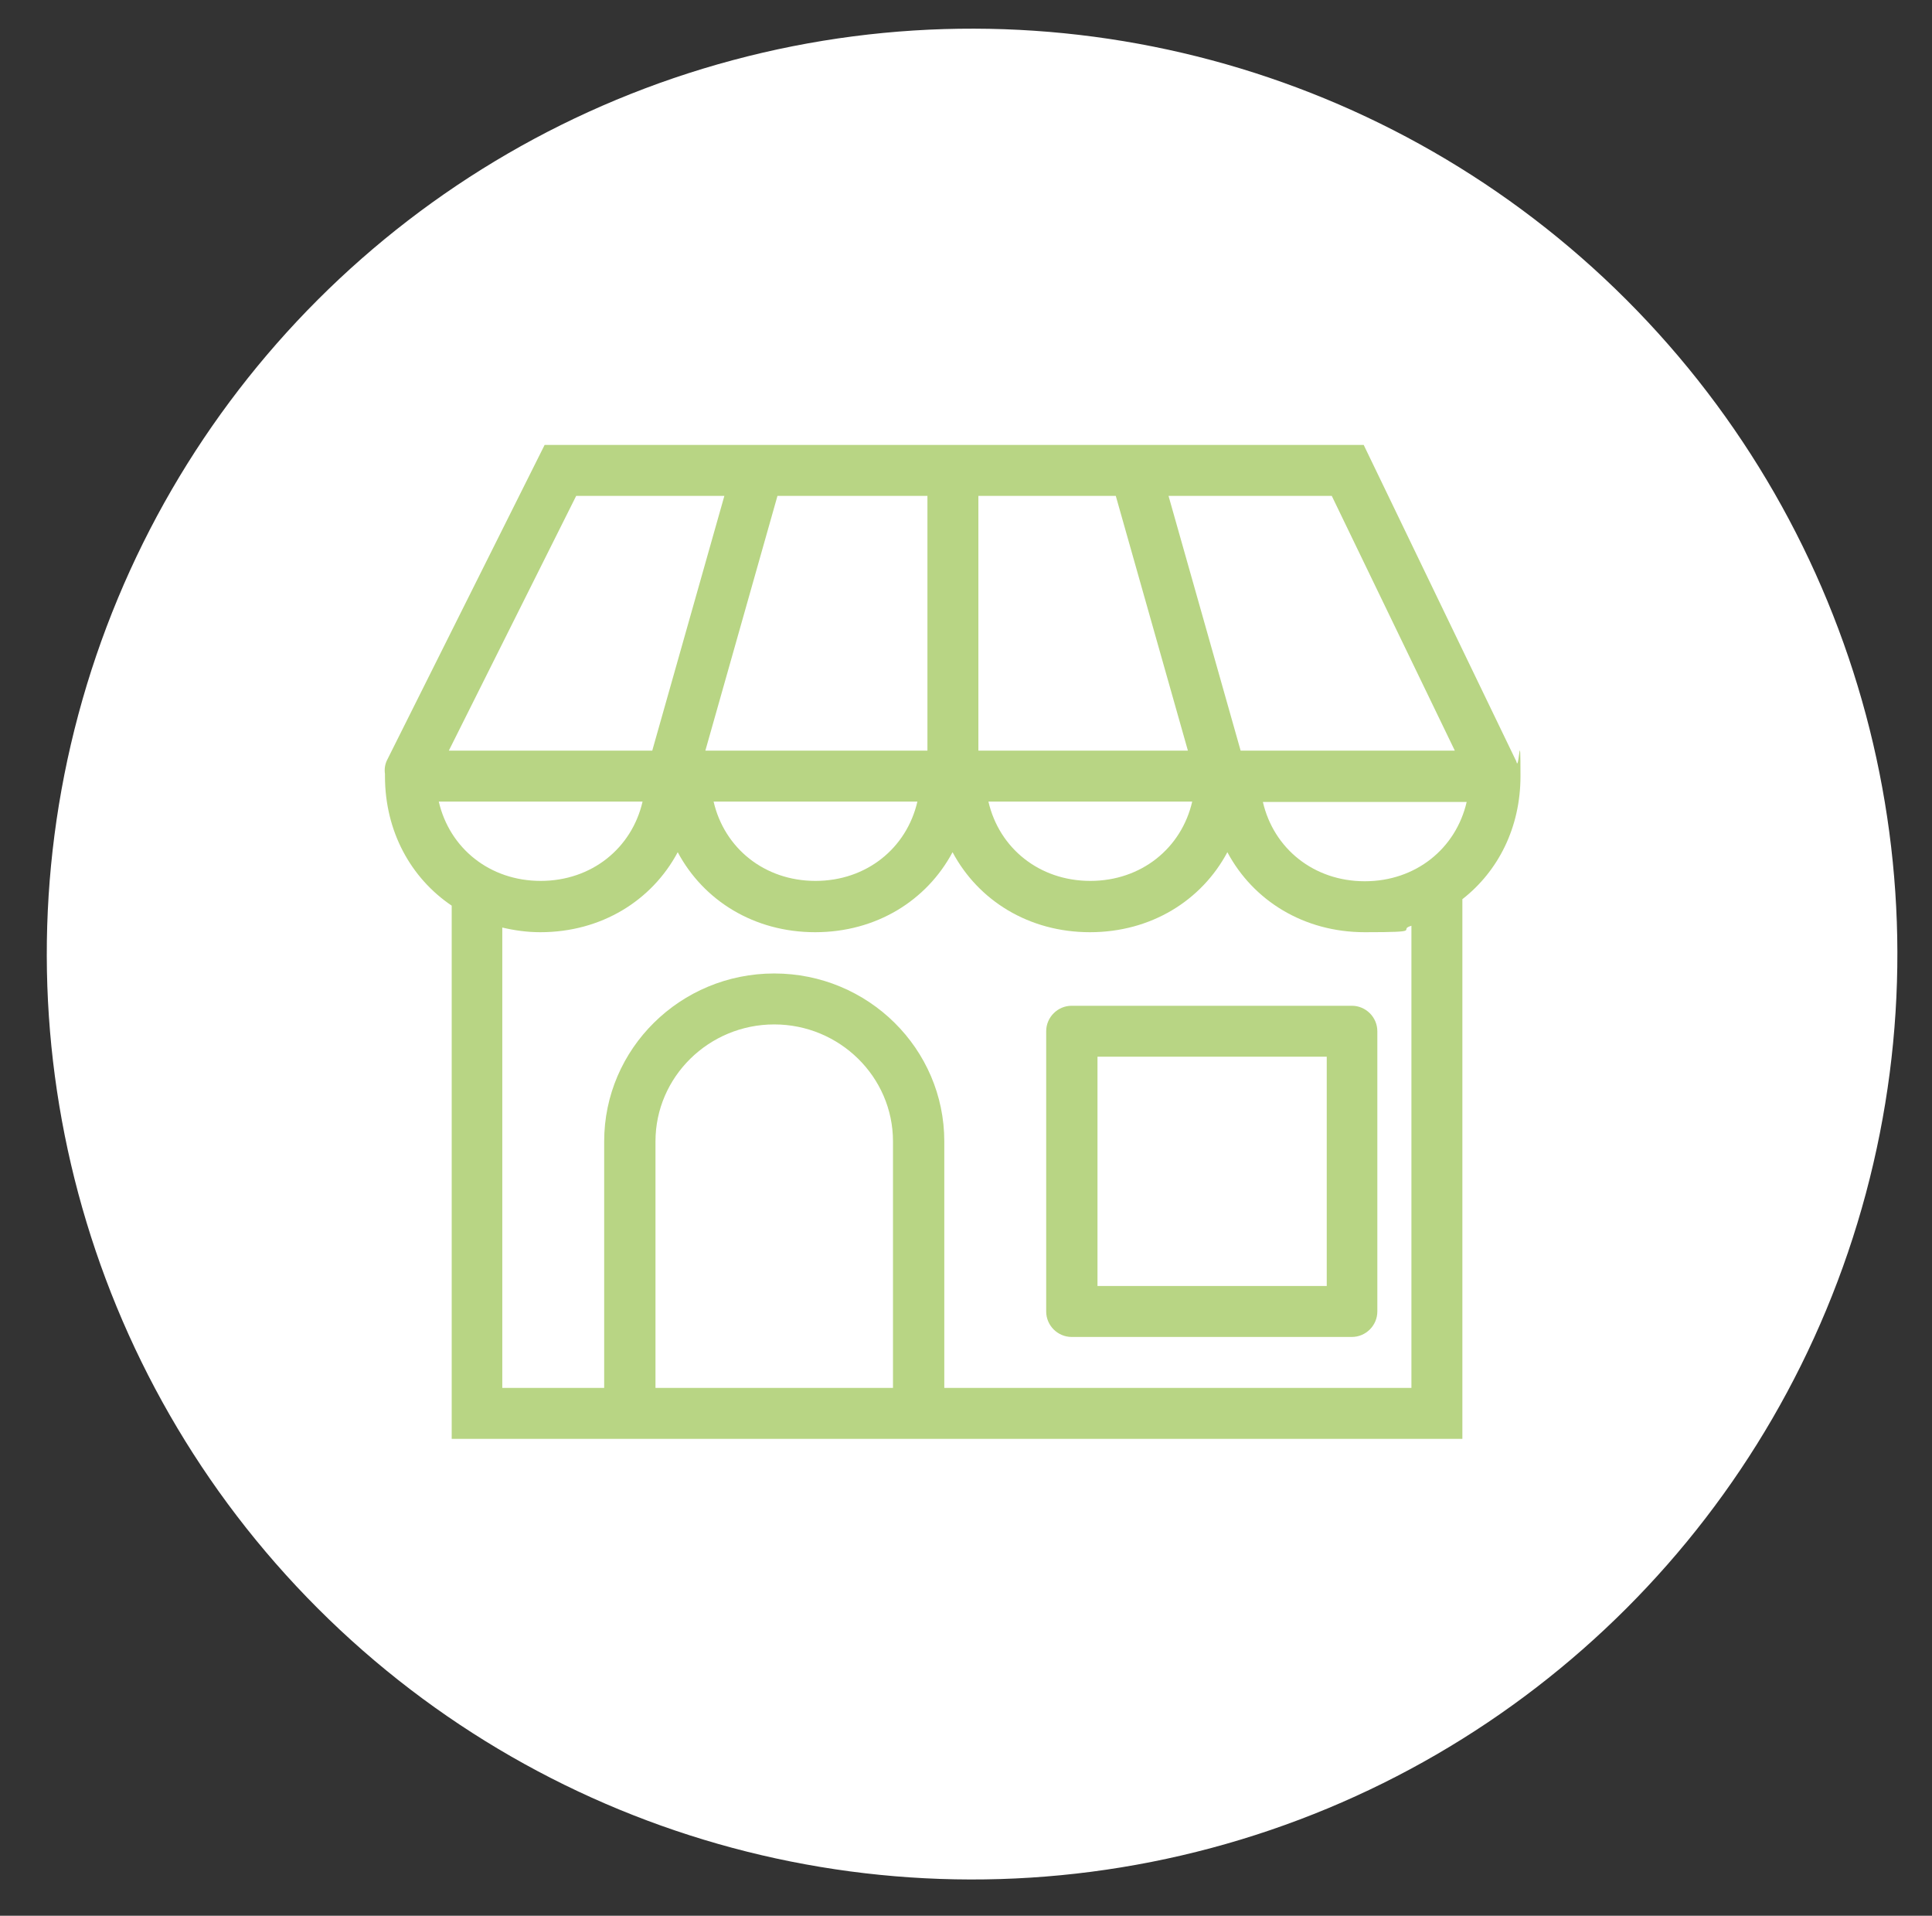 <?xml version="1.0" encoding="UTF-8"?>
<svg id="Calque_1" data-name="Calque 1" xmlns="http://www.w3.org/2000/svg" version="1.1" viewBox="0 0 538.5 533.9">
  <rect x="0" y="0" width="538.5" height="533.9" fill="#333333" stroke="none"/>
  <defs>
    <style>
      .cls-1 {
        fill: #b8d584;
      }

      .cls-1, .cls-2 {
        stroke-width: 0px;
      }

      .cls-2 {
        fill: #fff;
      }
    </style>
  </defs>
  <circle class="cls-2" cx="271" cy="265.9" r="257.9" transform="translate(-108.7 269.5) rotate(-45)"/>
  <g>
    <path class="cls-1" d="M422.8,212.7c-.1-.3-.2-.7-.4-1l-42.3-87.7h-228.3l-43.8,87.6c-.7,1.3-.9,2.7-.7,4.1,0,.2,0,.4,0,.6,0,15.4,7.2,28.4,18.6,36.1v148.6h281.7v-150.4c10-7.8,16.2-20,16.2-34.3s-.4-2.6-1-3.6ZM371.2,138.2l34.3,71h-59.7l-20.1-71h45.5ZM272.7,138.2h38.3l20.1,71h-58.4v-71ZM332.3,223.4c-3,13-14.2,22.1-28.4,22.1s-25.4-9.1-28.4-22.1h56.8ZM258.5,138.2v71h-61.9l20.1-71h41.8ZM255.7,223.4c-3,13-14.2,22.1-28.4,22.1s-25.4-9.1-28.4-22.1h56.8ZM160.6,138.2h41.3l-20.1,71h-56.7l35.5-71ZM122.3,223.4h56.8c-3,13-14.2,22.1-28.4,22.1s-25.4-9.1-28.4-22.1ZM249,386.8h-66.3v-68.7c0-18,14.9-32.6,33.1-32.6s33.1,14.6,33.1,32.6v68.7ZM393.4,386.8h-130.2v-68.7c0-25.8-21.2-46.8-47.4-46.8s-47.4,21-47.4,46.8v68.7h-28.4v-128.3c3.4.8,6.9,1.3,10.6,1.3,17,0,31.1-8.8,38.3-22.3,7.2,13.5,21.3,22.3,38.3,22.3s31.1-8.8,38.3-22.3c7.2,13.5,21.3,22.3,38.3,22.3s31.1-8.8,38.3-22.3c7.2,13.5,21.3,22.3,38.3,22.3s8.9-.6,13-1.8v128.9ZM380.4,245.6c-14.2,0-25.4-9.1-28.4-22.1h56.8c-3,13-14.2,22.1-28.4,22.1Z"/>
    <path class="cls-1" d="M298.7,280.3c-3.9,0-7.1,3.2-7.1,7.1v78.1c0,3.9,3.2,7.1,7.1,7.1h78.1c3.9,0,7.1-3.2,7.1-7.1v-78.1c0-3.9-3.2-7.1-7.1-7.1h-78.1ZM369.8,358.4h-63.9v-63.9h63.9v63.9Z"/>
  </g>
</svg>